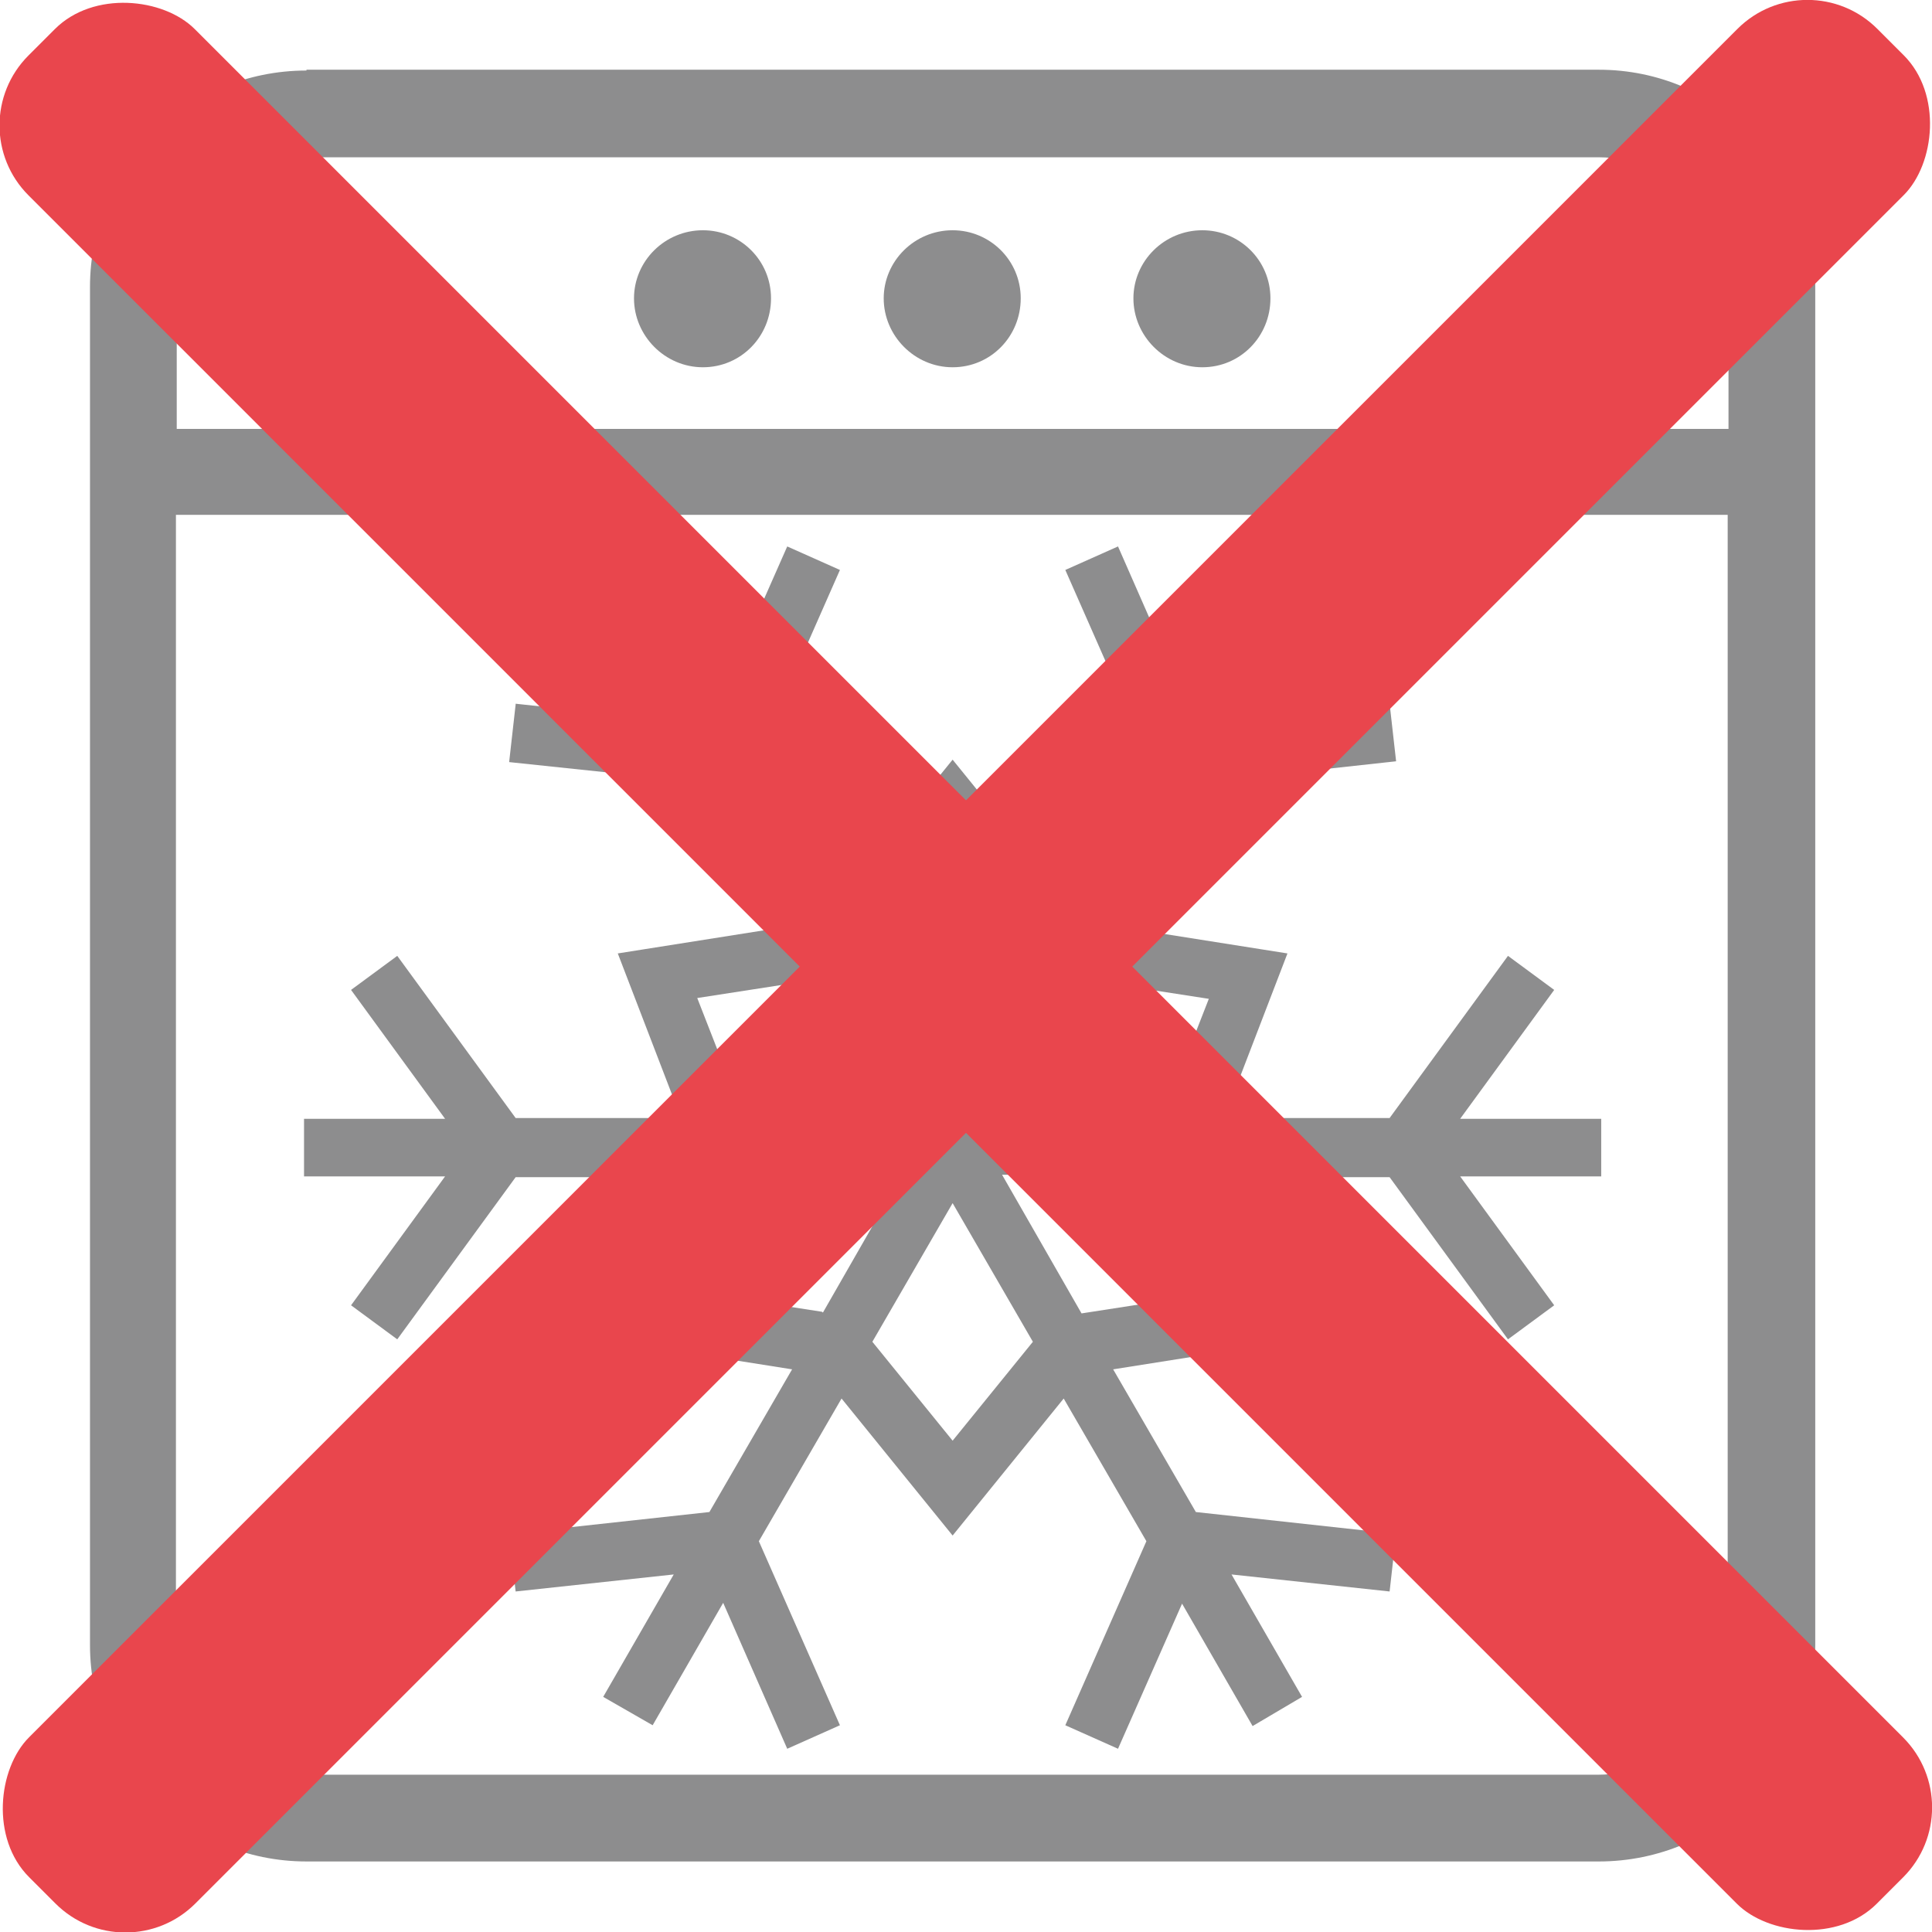 <svg xmlns="http://www.w3.org/2000/svg" id="Warstwa_2" viewBox="0 0 23.83 23.83"><defs><style>.cls-1{fill:#e9464d;}.cls-2{fill:#8d8d8e;fill-rule:evenodd;}</style></defs><g id="Warstwa_1-2"><g><g><path class="cls-2" d="m6.36,8.68l1.95.21-.87-1.51.61-.36.87,1.51.79-1.79.65.29-1,2.27,1.02,1.76,1.37-1.69,1.37,1.69,1.02-1.76-1-2.27.65-.29.79,1.8.87-1.51.61.35-.87,1.51,1.95-.21.08.71-2.47.27-1.02,1.76,2.15.34-.78,2.03h2.04l1.46-2,.57.42-1.16,1.59h1.74v.71h-1.74l1.16,1.59-.57.42-1.46-2h-2.04l.78,2.03-2.15.34,1.02,1.76,2.47.27-.08.71-1.95-.21.87,1.51-.61.36-.87-1.51-.79,1.79-.65-.29,1-2.27-1.02-1.76-1.37,1.69-1.37-1.69-1.02,1.76,1,2.27-.65.29-.79-1.8-.87,1.51-.61-.35.87-1.51-1.95.21-.08-.71,2.47-.27,1.02-1.76-2.15-.34.78-2.03h-2.04l-1.46,2-.57-.42,1.16-1.59h-1.74v-.71h1.74l-1.16-1.59.57-.42,1.46,2h2.04l-.78-2.03,2.15-.34-1.02-1.76-2.47-.26.08-.71h0Zm6.99,3.39l-.98,1.71h1.97l.57-1.46-1.55-.24h0Zm-1.6,2.77l-.99,1.71.99,1.22.99-1.22-.99-1.71h0Zm-1.6,1.35l.98-1.71h-1.97l-.57,1.46,1.55.24h0Zm1.6-2.77l.98-1.71-.99-1.22-.98,1.22.99,1.71h0Zm2.58,1.07h-1.97l.98,1.71,1.55-.24-.57-1.46h0Zm-5.17-.71h1.97l-.98-1.71-1.55.24.57,1.46Z"></path><path class="cls-2" d="m3.78.86h15.94c.74,0,1.4.3,1.89.78.48.48.78,1.15.78,1.89v16.76c0,.74-.3,1.4-.78,1.89-.48.48-1.15.78-1.89.78H3.78c-.74,0-1.4-.3-1.89-.78-.48-.48-.78-1.15-.78-1.89V3.54c0-.74.3-1.4.78-1.89.48-.48,1.15-.78,1.89-.78h0Zm4.89,1.98c-.47,0-.85.38-.85.84s.38.85.85.85.84-.38.84-.85-.38-.84-.84-.84h0Zm3.08,0c-.47,0-.85.38-.85.84s.38.85.85.85.84-.38.84-.85-.38-.84-.84-.84h0Zm3.08,0c-.47,0-.85.38-.85.84s.38.85.85.85.84-.38.84-.85-.38-.84-.84-.84h0Zm6.49,3.51H2.17v13.94c0,.44.18.84.47,1.13.29.29.69.47,1.13.47h15.94c.44,0,.84-.18,1.13-.47.29-.29.47-.69.47-1.13V6.35h0ZM2.17,5.29h19.15v-1.75c0-.44-.18-.84-.47-1.13-.29-.29-.69-.47-1.13-.47H3.78c-.44,0-.84.18-1.13.47-.29.29-.47.69-.47,1.13v1.75Z"></path></g><g><rect class="cls-1" x="10.47" y="-4.2" width="2.9" height="32.24" rx="1.22" ry="1.22" transform="translate(11.92 -4.94) rotate(45)"></rect><rect class="cls-1" x="10.47" y="-4.2" width="2.9" height="32.24" rx="1.22" ry="1.22" transform="translate(28.77 11.92) rotate(135)"></rect></g></g></g></svg>